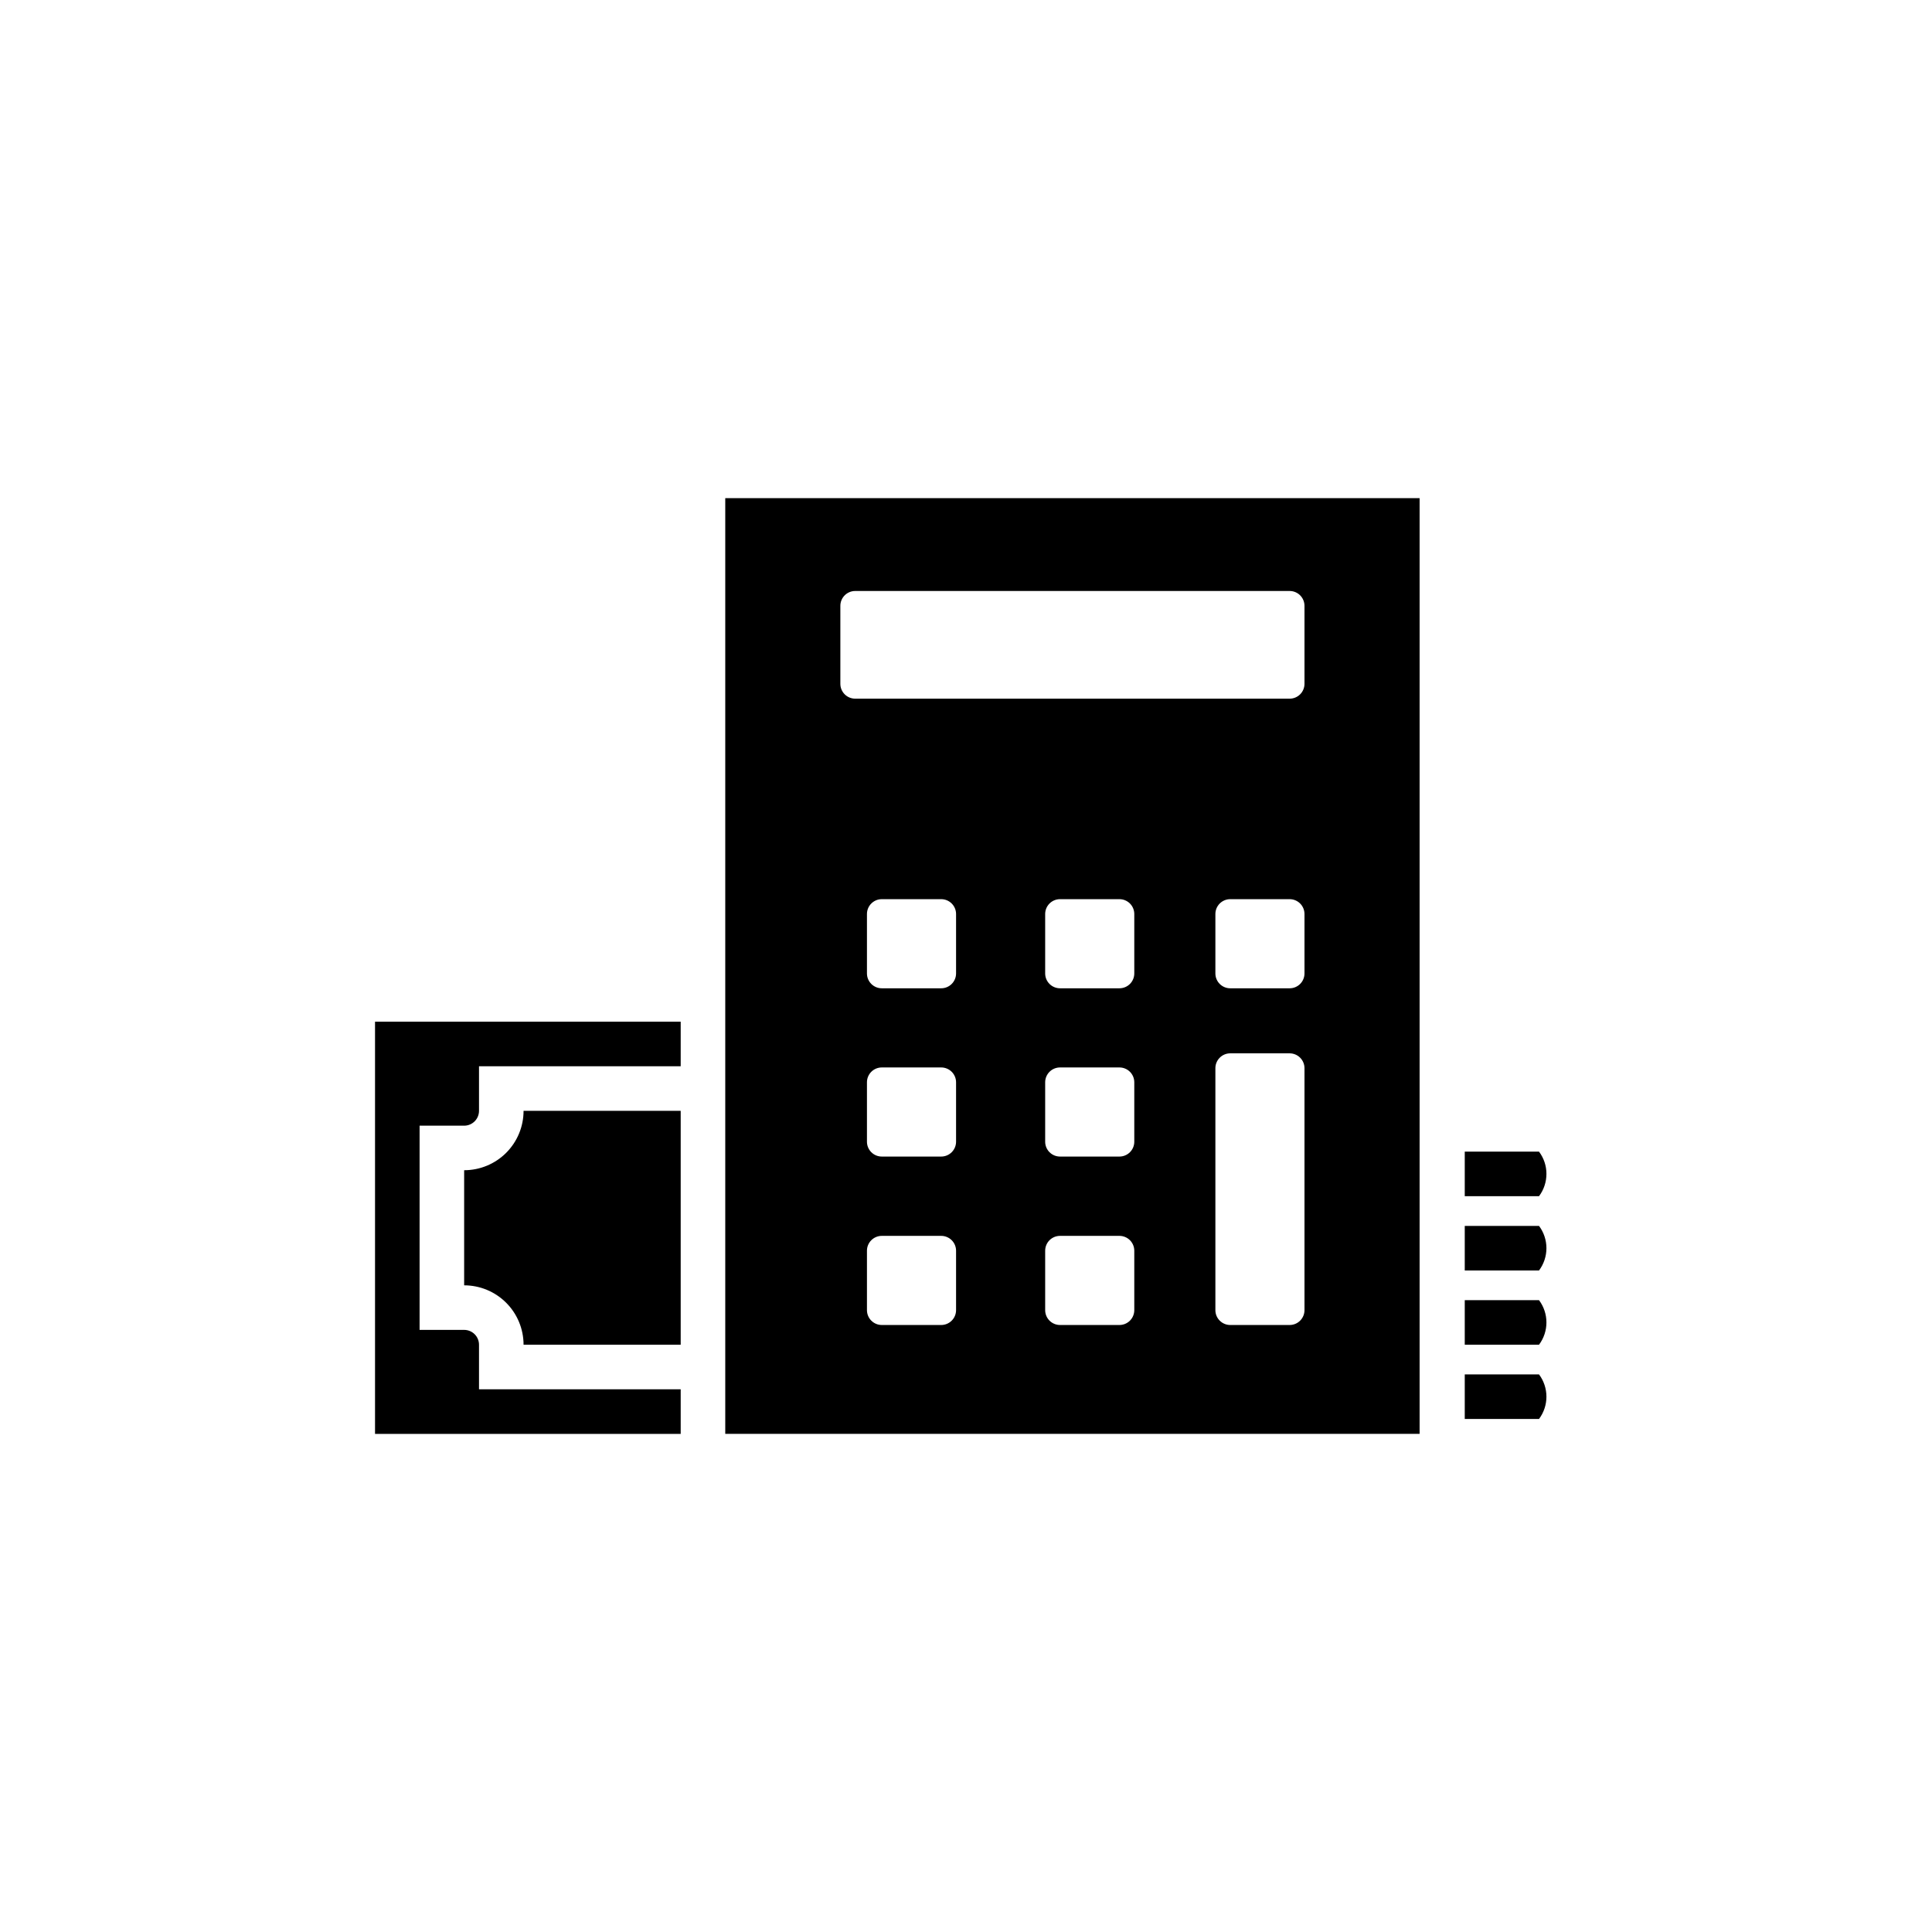 <?xml version="1.0" encoding="UTF-8"?>
<!-- Uploaded to: SVG Repo, www.svgrepo.com, Generator: SVG Repo Mixer Tools -->
<svg fill="#000000" width="800px" height="800px" version="1.1" viewBox="144 144 512 512" xmlns="http://www.w3.org/2000/svg">
 <g>
  <path d="m553.82 455.1c0 2.129-0.688 4.203-1.965 5.906h-19.68v-11.809h19.68c1.281 1.699 1.973 3.773 1.965 5.902z"/>
  <path d="m553.82 474.78c0 2.129-0.688 4.203-1.965 5.906h-19.68v-11.809h19.68c1.277 1.703 1.965 3.773 1.965 5.902z"/>
  <path d="m553.82 494.46c0 2.133-0.688 4.203-1.965 5.906h-19.68v-11.809h19.68c1.277 1.703 1.965 3.773 1.965 5.902z"/>
  <path d="m553.82 514.14c0 2.129-0.688 4.199-1.965 5.902h-19.68v-11.809h19.68c1.277 1.703 1.965 3.777 1.965 5.906z"/>
  <path d="m336.2 276.02v247.97h184.01v-247.97zm61.168 215.18c0 1.043-0.418 2.047-1.156 2.785s-1.738 1.152-2.781 1.152h-15.746c-2.172 0-3.934-1.762-3.934-3.938v-15.742c0-2.176 1.762-3.938 3.934-3.938h15.746c1.043 0 2.043 0.414 2.781 1.152s1.156 1.738 1.156 2.785zm0-44.633c0 1.043-0.418 2.043-1.156 2.781s-1.738 1.152-2.781 1.152h-15.746c-2.172 0-3.934-1.762-3.934-3.934v-15.746c0-2.172 1.762-3.934 3.934-3.934h15.746c1.043 0 2.043 0.414 2.781 1.152 0.738 0.738 1.156 1.738 1.156 2.781zm0-44.594v-0.004c0 1.047-0.418 2.047-1.156 2.785s-1.738 1.152-2.781 1.152h-15.746c-2.172 0-3.934-1.762-3.934-3.938v-15.742c0-2.176 1.762-3.938 3.934-3.938h15.746c1.043 0 2.043 0.414 2.781 1.152s1.156 1.742 1.156 2.785zm47.23 89.23v-0.004c0 1.043-0.414 2.047-1.152 2.785-0.738 0.738-1.738 1.152-2.785 1.152h-15.742c-2.176 0-3.938-1.762-3.938-3.938v-15.742c0-2.176 1.762-3.938 3.938-3.938h15.742c1.047 0 2.047 0.414 2.785 1.152 0.738 0.738 1.152 1.738 1.152 2.785zm0-44.633v-0.004c0 1.043-0.414 2.043-1.152 2.781-0.738 0.738-1.738 1.152-2.785 1.152h-15.742c-2.176 0-3.938-1.762-3.938-3.934v-15.746c0-2.172 1.762-3.934 3.938-3.934h15.742c1.047 0 2.047 0.414 2.785 1.152 0.738 0.738 1.152 1.738 1.152 2.781zm0-44.594v-0.008c0 1.047-0.414 2.047-1.152 2.785-0.738 0.738-1.738 1.152-2.785 1.152h-15.742c-2.176 0-3.938-1.762-3.938-3.938v-15.742c0-2.176 1.762-3.938 3.938-3.938h15.742c1.047 0 2.047 0.414 2.785 1.152 0.738 0.738 1.152 1.742 1.152 2.785zm45.105 89.223c0 1.043-0.414 2.047-1.152 2.785s-1.738 1.152-2.781 1.152h-15.746c-2.172 0-3.934-1.762-3.934-3.938v-64.117c0-2.172 1.762-3.938 3.934-3.938h15.746c1.043 0 2.043 0.418 2.781 1.156s1.152 1.738 1.152 2.781zm0-89.23c0 1.047-0.414 2.047-1.152 2.785s-1.738 1.152-2.781 1.152h-15.746c-2.172 0-3.934-1.762-3.934-3.938v-15.742c0-2.176 1.762-3.938 3.934-3.938h15.746c1.043 0 2.043 0.414 2.781 1.152s1.152 1.742 1.152 2.785zm0-76.754v0.004c0 1.043-0.414 2.043-1.152 2.781-0.738 0.738-1.738 1.152-2.781 1.152h-115.13c-2.176 0-3.938-1.762-3.938-3.934v-20.664c0-2.176 1.762-3.938 3.938-3.938h115.13c1.043 0 2.043 0.414 2.781 1.152s1.152 1.742 1.152 2.785z"/>
  <path d="m324.39 512.18h-53.449v-11.809c0-1.043-0.414-2.047-1.152-2.785-0.738-0.738-1.742-1.152-2.785-1.152h-11.809v-54.117h11.809c1.043 0 2.047-0.418 2.785-1.156 0.738-0.738 1.152-1.738 1.152-2.781v-11.809h53.449v-11.809h-81.004v109.23h81.004z"/>
  <path d="m324.39 438.38h-41.641c0 4.176-1.66 8.18-4.613 11.133-2.953 2.953-6.957 4.609-11.133 4.609v30.504c4.176 0 8.18 1.66 11.133 4.613 2.953 2.953 4.613 6.957 4.613 11.133h41.641z"/>
 </g>
</svg>